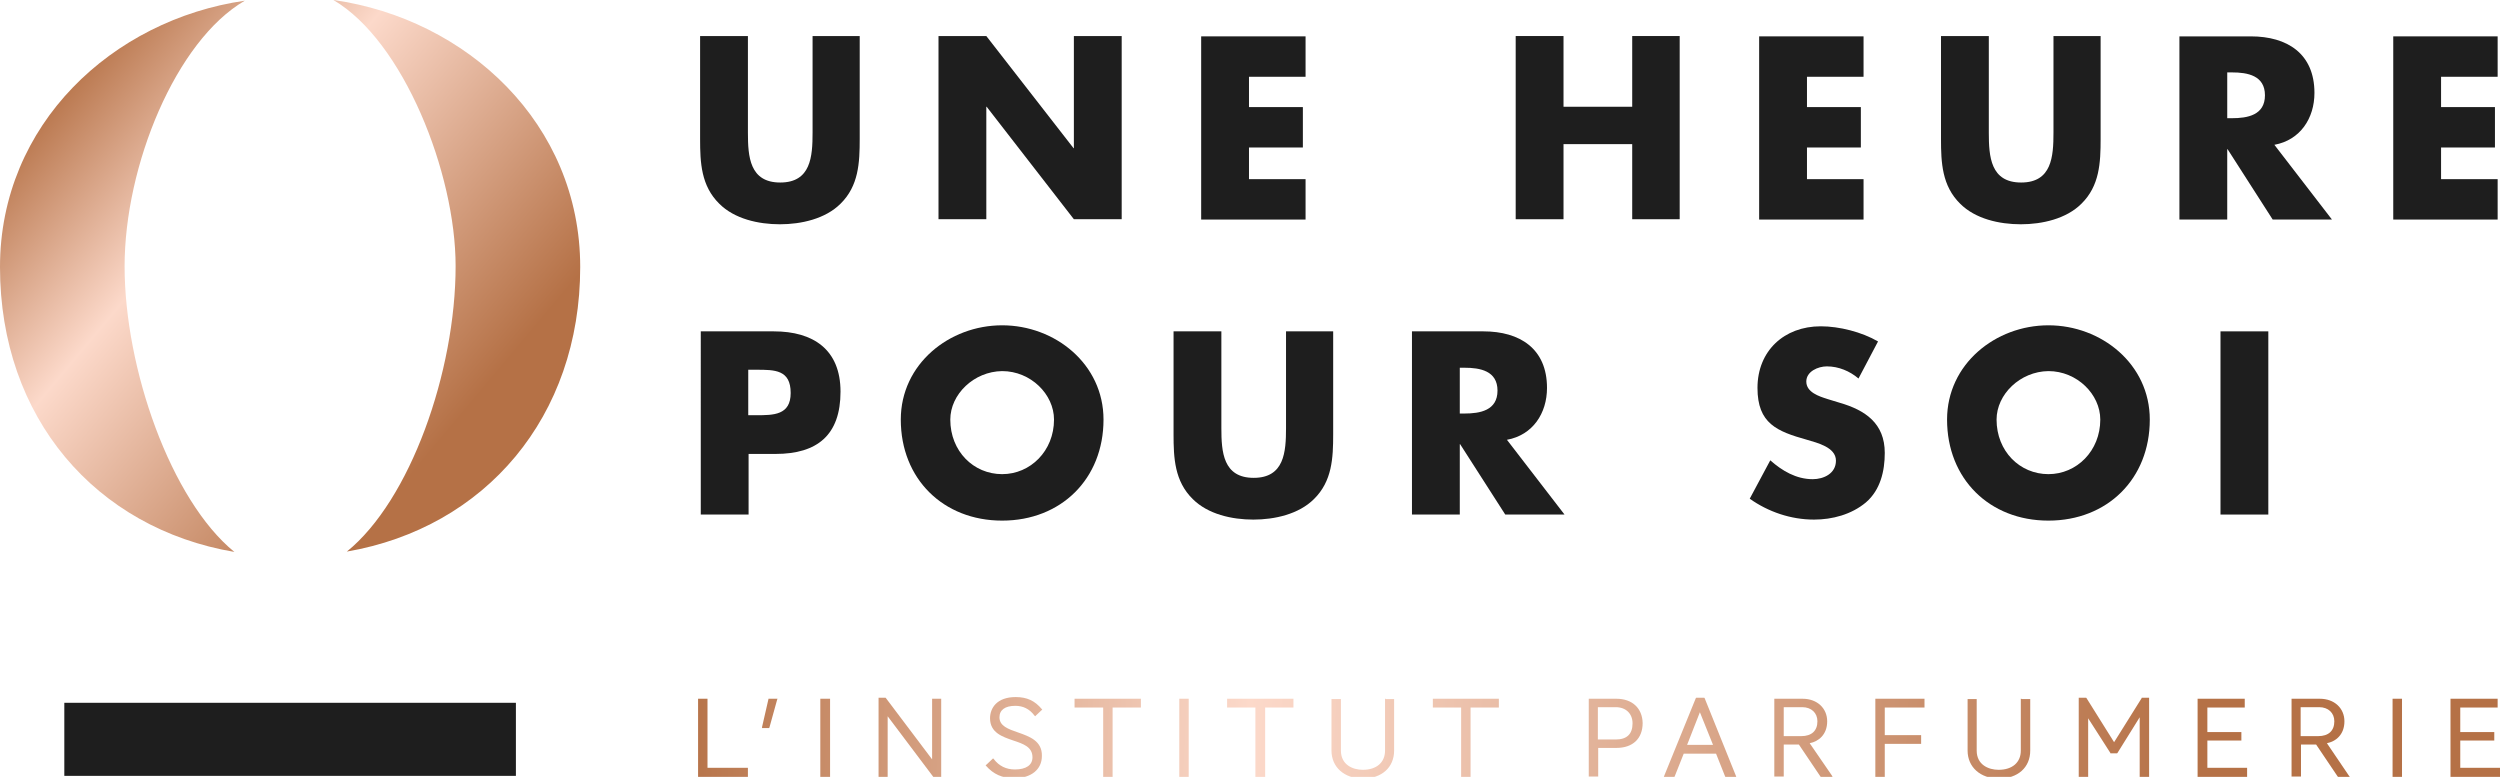 <?xml version="1.0" encoding="utf-8"?>
<!-- Generator: Adobe Illustrator 15.1.0, SVG Export Plug-In . SVG Version: 6.00 Build 0)  -->
<!DOCTYPE svg PUBLIC "-//W3C//DTD SVG 1.1//EN" "http://www.w3.org/Graphics/SVG/1.1/DTD/svg11.dtd">
<svg version="1.1" id="Calque_1" xmlns="http://www.w3.org/2000/svg" xmlns:xlink="http://www.w3.org/1999/xlink" x="0px" y="0px"
	 width="381.613px" height="118.586px" viewBox="121.362 343.543 381.613 118.586"
	 enable-background="new 121.362 343.543 381.613 118.586" xml:space="preserve">
<g>
	<g>
		<g>
			<rect x="131.18" y="450.821" fill="#1E1E1E" width="68.931" height="11.154"/>
		</g>
		<g>
			<path fill="#1E1E1E" d="M252.593,349.044v15.729c0,3.598-0.154,7.145-2.93,9.869c-2.313,2.313-6.014,3.136-9.252,3.136
				c-3.29,0-6.939-0.822-9.252-3.136c-2.776-2.724-2.93-6.271-2.93-9.869v-15.729h7.299v14.752c0,3.649,0.257,7.607,4.935,7.607
				c4.678,0,4.935-3.958,4.935-7.607v-14.752H252.593z"/>
			<path fill="#1E1E1E" d="M264.621,349.044h7.299l13.313,17.117h0.051v-17.117h7.299v27.963h-7.299l-13.313-17.168h-0.052v17.168
				h-7.299V349.044z"/>
			<path fill="#1E1E1E" d="M312.014,355.212v4.678h8.225v6.168h-8.225v4.832h8.636v6.168h-15.935v-27.963h15.935v6.168h-8.636
				V355.212z"/>
			<path fill="#1E1E1E" d="M370.511,359.838v-10.794h7.247v27.963h-7.247v-11.463h-10.486v11.463h-7.3v-27.963h7.3v10.794H370.511z"
				/>
			<path fill="#1E1E1E" d="M397.188,355.212v4.678h8.225v6.168h-8.225v4.832h8.636v6.168h-15.936v-27.963h15.936v6.168h-8.636
				V355.212z"/>
			<path fill="#1E1E1E" d="M442.012,349.044v15.729c0,3.598-0.154,7.145-2.931,9.869c-2.313,2.313-6.014,3.136-9.252,3.136
				c-3.29,0-6.939-0.822-9.253-3.136c-2.775-2.724-2.93-6.271-2.93-9.869v-15.729h7.299v14.752c0,3.649,0.258,7.607,4.936,7.607
				c4.677,0,4.935-3.958,4.935-7.607v-14.752H442.012z"/>
			<path fill="#1E1E1E" d="M477.325,377.058h-9.047l-6.888-10.743h-0.052v10.743h-7.299v-27.963h10.897
				c5.551,0,9.715,2.622,9.715,8.636c0,3.855-2.159,7.196-6.117,7.916L477.325,377.058z M461.339,361.586h0.72
				c2.364,0,5.037-0.462,5.037-3.496c0-3.033-2.673-3.495-5.037-3.495h-0.72V361.586z"/>
			<path fill="#1E1E1E" d="M493.979,355.212v4.678h8.225v6.168h-8.225v4.832h8.636v6.168h-15.935v-27.963h15.935v6.168h-8.636
				V355.212z"/>
			<path fill="#1E1E1E" d="M228.331,394.124h11.154c6.014,0,10.178,2.775,10.178,9.201c0,6.631-3.547,9.509-9.92,9.509h-4.112v9.253
				h-7.299V394.124z M235.579,406.923h1.233c2.622,0,5.243,0,5.243-3.393c0-3.547-2.416-3.547-5.243-3.547h-1.233V406.923z"/>
			<path fill="#1E1E1E" d="M289.808,407.592c0,9.047-6.477,15.42-15.472,15.42s-15.472-6.373-15.472-15.42
				c0-8.482,7.402-14.393,15.472-14.393S289.808,399.109,289.808,407.592z M266.42,407.592c0,4.831,3.547,8.327,7.916,8.327
				c4.318,0,7.916-3.547,7.916-8.327c0-3.855-3.547-7.402-7.916-7.402C270.018,400.24,266.42,403.736,266.42,407.592z"/>
			<path fill="#1E1E1E" d="M324.865,394.124v15.729c0,3.598-0.154,7.145-2.931,9.869c-2.313,2.313-6.014,3.135-9.252,3.135
				c-3.29,0-6.939-0.822-9.253-3.135c-2.775-2.725-2.93-6.271-2.93-9.869v-15.729h7.299v14.752c0,3.65,0.257,7.608,4.935,7.608
				s4.935-3.958,4.935-7.608v-14.752H324.865z"/>
			<path fill="#1E1E1E" d="M360.179,422.087h-9.047l-6.889-10.743h-0.051v10.743h-7.3v-27.963h10.897
				c5.552,0,9.716,2.621,9.716,8.636c0,3.854-2.159,7.196-6.117,7.916L360.179,422.087z M344.192,406.666h0.72
				c2.364,0,5.037-0.463,5.037-3.495c0-3.033-2.673-3.495-5.037-3.495h-0.72V406.666z"/>
			<path fill="#1E1E1E" d="M405.053,401.32c-1.336-1.131-3.032-1.851-4.832-1.851c-1.336,0-3.135,0.771-3.135,2.313
				c0,1.645,1.953,2.262,3.238,2.673l1.851,0.565c3.906,1.131,6.888,3.135,6.888,7.658c0,2.776-0.668,5.654-2.879,7.557
				c-2.21,1.851-5.14,2.621-7.916,2.621c-3.547,0-6.99-1.182-9.817-3.187l3.135-5.86c1.8,1.594,3.958,2.879,6.478,2.879
				c1.696,0,3.547-0.874,3.547-2.827c0-2.056-2.879-2.725-4.421-3.187c-4.575-1.285-7.557-2.468-7.557-7.916
				c0-5.654,4.062-9.407,9.664-9.407c2.827,0,6.271,0.874,8.738,2.313L405.053,401.32z"/>
			<path fill="#1E1E1E" d="M449.517,407.592c0,9.047-6.478,15.42-15.473,15.42s-15.472-6.373-15.472-15.42
				c0-8.482,7.401-14.393,15.472-14.393S449.517,399.109,449.517,407.592z M426.128,407.592c0,4.831,3.547,8.327,7.916,8.327
				c4.318,0,7.916-3.547,7.916-8.327c0-3.855-3.547-7.402-7.916-7.402C429.727,400.24,426.128,403.736,426.128,407.592z"/>
			<path fill="#1E1E1E" d="M467.61,422.087h-7.3v-27.963h7.3V422.087z"/>
		</g>
		<g>
			
				<linearGradient id="SVGID_1_" gradientUnits="userSpaceOnUse" x1="436.809" y1="255.856" x2="991.012" y2="227.58" gradientTransform="matrix(0.514 0 0 -0.514 0.243 587.486)">
				<stop  offset="0" style="stop-color:#B57146"/>
				<stop  offset="0.305" style="stop-color:#FCD9CA"/>
				<stop  offset="0.81" style="stop-color:#B57146"/>
			</linearGradient>
			<polygon fill="url(#SVGID_1_)" points="229.359,460.741 229.359,450.307 229.359,450.204 229.256,450.204 228.022,450.204 
				227.919,450.204 227.919,450.307 227.919,461.976 227.919,462.13 228.022,462.13 235.424,462.13 235.527,462.13 235.527,461.976 
				235.527,460.896 235.527,460.741 235.424,460.741 			"/>
			
				<linearGradient id="SVGID_2_" gradientUnits="userSpaceOnUse" x1="437.243" y1="264.099" x2="991.126" y2="235.84" gradientTransform="matrix(0.514 0 0 -0.514 0.243 587.486)">
				<stop  offset="0" style="stop-color:#B57146"/>
				<stop  offset="0.305" style="stop-color:#FCD9CA"/>
				<stop  offset="0.81" style="stop-color:#B57146"/>
			</linearGradient>
			<polygon fill="url(#SVGID_2_)" points="238.765,450.204 238.663,450.204 238.663,450.256 237.686,454.521 237.686,454.676 
				237.84,454.676 238.714,454.676 238.765,454.676 238.817,454.573 239.999,450.307 240.05,450.204 239.896,450.204 			"/>
			
				<linearGradient id="SVGID_3_" gradientUnits="userSpaceOnUse" x1="436.913" y1="257.705" x2="990.953" y2="229.437" gradientTransform="matrix(0.514 0 0 -0.514 0.243 587.486)">
				<stop  offset="0" style="stop-color:#B57146"/>
				<stop  offset="0.305" style="stop-color:#FCD9CA"/>
				<stop  offset="0.81" style="stop-color:#B57146"/>
			</linearGradient>
			<polygon fill="url(#SVGID_3_)" points="246.681,450.204 246.579,450.204 246.579,450.307 246.579,461.976 246.579,462.13 
				246.681,462.13 247.915,462.13 248.069,462.13 248.069,461.976 248.069,450.307 248.069,450.204 247.915,450.204 			"/>
			
				<linearGradient id="SVGID_4_" gradientUnits="userSpaceOnUse" x1="436.971" y1="258.984" x2="991.128" y2="230.711" gradientTransform="matrix(0.514 0 0 -0.514 0.243 587.486)">
				<stop  offset="0" style="stop-color:#B57146"/>
				<stop  offset="0.305" style="stop-color:#FCD9CA"/>
				<stop  offset="0.81" style="stop-color:#B57146"/>
			</linearGradient>
			<polygon fill="url(#SVGID_4_)" points="263.747,450.204 263.644,450.204 263.644,450.307 263.644,459.457 256.551,450.05 
				256.551,450.05 256.448,450.05 255.574,450.05 255.471,450.05 255.471,450.152 255.471,461.976 255.471,462.13 255.574,462.13 
				256.756,462.13 256.859,462.13 256.859,461.976 256.859,452.877 263.901,462.232 263.953,462.284 264.004,462.284 
				264.929,462.284 265.032,462.284 265.032,462.13 265.032,450.307 265.032,450.204 264.929,450.204 			"/>
			
				<linearGradient id="SVGID_5_" gradientUnits="userSpaceOnUse" x1="437.062" y1="260.622" x2="991.18" y2="232.351" gradientTransform="matrix(0.514 0 0 -0.514 0.243 587.486)">
				<stop  offset="0" style="stop-color:#B57146"/>
				<stop  offset="0.305" style="stop-color:#FCD9CA"/>
				<stop  offset="0.81" style="stop-color:#B57146"/>
			</linearGradient>
			<path fill="url(#SVGID_5_)" d="M276.752,455.345c-1.491-0.515-2.827-0.977-2.827-2.313c0-1.131,0.874-1.748,2.416-1.748
				c1.182,0,2.159,0.463,2.93,1.491l0.103,0.103l0.103-0.103l0.874-0.822l0.103-0.052l-0.052-0.103
				c-1.079-1.285-2.262-1.851-4.009-1.851c-2.878,0-3.907,1.696-3.907,3.238c0,2.21,1.902,2.827,3.547,3.393
				c1.542,0.514,2.93,0.977,2.93,2.57c0,1.182-0.977,1.851-2.673,1.851c-1.336,0-2.416-0.515-3.239-1.594l-0.103-0.103l-0.103,0.103
				l-0.925,0.874l-0.103,0.051l0.051,0.104c1.131,1.285,2.467,1.901,4.318,1.901c2.57,0,4.215-1.336,4.215-3.393
				C280.453,456.63,278.5,455.961,276.752,455.345z"/>
			
				<linearGradient id="SVGID_6_" gradientUnits="userSpaceOnUse" x1="437.134" y1="262.191" x2="991.295" y2="233.918" gradientTransform="matrix(0.514 0 0 -0.514 0.243 587.486)">
				<stop  offset="0" style="stop-color:#B57146"/>
				<stop  offset="0.305" style="stop-color:#FCD9CA"/>
				<stop  offset="0.81" style="stop-color:#B57146"/>
			</linearGradient>
			<polygon fill="url(#SVGID_6_)" points="285.542,450.204 285.388,450.204 285.388,450.307 285.388,451.387 285.388,451.541 
				285.542,451.541 289.757,451.541 289.757,461.976 289.757,462.13 289.859,462.13 291.093,462.13 291.196,462.13 291.196,461.976 
				291.196,451.541 295.411,451.541 295.514,451.541 295.514,451.387 295.514,450.307 295.514,450.204 295.411,450.204 			"/>
			
				<linearGradient id="SVGID_7_" gradientUnits="userSpaceOnUse" x1="437.137" y1="263.13" x2="991.466" y2="234.848" gradientTransform="matrix(0.514 0 0 -0.514 0.243 587.486)">
				<stop  offset="0" style="stop-color:#B57146"/>
				<stop  offset="0.305" style="stop-color:#FCD9CA"/>
				<stop  offset="0.81" style="stop-color:#B57146"/>
			</linearGradient>
			<polygon fill="url(#SVGID_7_)" points="301.477,450.204 301.374,450.204 301.374,450.307 301.374,461.976 301.374,462.13 
				301.477,462.13 302.71,462.13 302.813,462.13 302.813,461.976 302.813,450.307 302.813,450.204 302.71,450.204 			"/>
			
				<linearGradient id="SVGID_8_" gradientUnits="userSpaceOnUse" x1="437.26" y1="264.492" x2="991.399" y2="236.22" gradientTransform="matrix(0.514 0 0 -0.514 0.243 587.486)">
				<stop  offset="0" style="stop-color:#B57146"/>
				<stop  offset="0.305" style="stop-color:#FCD9CA"/>
				<stop  offset="0.81" style="stop-color:#B57146"/>
			</linearGradient>
			<polygon fill="url(#SVGID_8_)" points="308.775,450.204 308.673,450.204 308.673,450.307 308.673,451.387 308.673,451.541 
				308.775,451.541 312.991,451.541 312.991,461.976 312.991,462.13 313.145,462.13 314.379,462.13 314.481,462.13 314.481,461.976 
				314.481,451.541 318.696,451.541 318.799,451.541 318.799,451.387 318.799,450.307 318.799,450.204 318.696,450.204 			"/>
			
				<linearGradient id="SVGID_9_" gradientUnits="userSpaceOnUse" x1="437.32" y1="265.759" x2="991.474" y2="237.486" gradientTransform="matrix(0.514 0 0 -0.514 0.243 587.486)">
				<stop  offset="0" style="stop-color:#B57146"/>
				<stop  offset="0.305" style="stop-color:#FCD9CA"/>
				<stop  offset="0.81" style="stop-color:#B57146"/>
			</linearGradient>
			<path fill="url(#SVGID_9_)" d="M332.884,450.204h-0.103v0.103v7.813c0,1.799-1.285,2.93-3.393,2.93
				c-1.543,0-3.342-0.771-3.342-2.93v-7.762v-0.103h-0.103h-1.233h-0.104v0.103v7.762c0,2.519,1.953,4.267,4.781,4.267
				c2.878,0,4.78-1.696,4.78-4.267v-7.762v-0.103h-0.052h-1.233V450.204z"/>
			
				<linearGradient id="SVGID_10_" gradientUnits="userSpaceOnUse" x1="437.421" y1="267.6" x2="991.56" y2="239.327" gradientTransform="matrix(0.514 0 0 -0.514 0.243 587.486)">
				<stop  offset="0" style="stop-color:#B57146"/>
				<stop  offset="0.305" style="stop-color:#FCD9CA"/>
				<stop  offset="0.81" style="stop-color:#B57146"/>
			</linearGradient>
			<polygon fill="url(#SVGID_10_)" points="340.183,450.204 340.08,450.204 340.08,450.307 340.08,451.387 340.08,451.541 
				340.183,451.541 344.397,451.541 344.397,461.976 344.397,462.13 344.501,462.13 345.734,462.13 345.837,462.13 345.837,461.976 
				345.837,451.541 350.052,451.541 350.155,451.541 350.155,451.387 350.155,450.307 350.155,450.204 350.052,450.204 			"/>
			
				<linearGradient id="SVGID_11_" gradientUnits="userSpaceOnUse" x1="437.543" y1="269.51" x2="991.636" y2="241.24" gradientTransform="matrix(0.514 0 0 -0.514 0.243 587.486)">
				<stop  offset="0" style="stop-color:#B57146"/>
				<stop  offset="0.305" style="stop-color:#FCD9CA"/>
				<stop  offset="0.81" style="stop-color:#B57146"/>
			</linearGradient>
			<path fill="url(#SVGID_11_)" d="M368.095,450.204h-4.112h-0.104v0.103v11.669v0.103h0.104h1.233h0.103v-0.103v-4.267h2.776
				c2.519,0,4.009-1.439,4.009-3.804C372.053,451.644,370.511,450.204,368.095,450.204z M365.268,451.489h2.724
				c1.542,0,2.57,0.977,2.57,2.467c0,1.646-0.874,2.468-2.57,2.468h-2.724V451.489z"/>
			
				<linearGradient id="SVGID_12_" gradientUnits="userSpaceOnUse" x1="437.536" y1="270.836" x2="991.769" y2="242.559" gradientTransform="matrix(0.514 0 0 -0.514 0.243 587.486)">
				<stop  offset="0" style="stop-color:#B57146"/>
				<stop  offset="0.305" style="stop-color:#FCD9CA"/>
				<stop  offset="0.81" style="stop-color:#B57146"/>
			</linearGradient>
			<path fill="url(#SVGID_12_)" d="M381.562,450.102l-0.051-0.052h-0.103h-1.028h-0.103l-0.052,0.052l-4.832,11.874l-0.052,0.154
				h0.154h1.337h0.103l0.052-0.052l1.388-3.495h4.935l1.388,3.495l0.052,0.052h0.103h1.388h0.154l-0.051-0.154L381.562,450.102z
				 M382.847,457.246h-3.958l1.953-4.986L382.847,457.246z"/>
			
				<linearGradient id="SVGID_13_" gradientUnits="userSpaceOnUse" x1="437.64" y1="272.318" x2="991.819" y2="244.043" gradientTransform="matrix(0.514 0 0 -0.514 0.243 587.486)">
				<stop  offset="0" style="stop-color:#B57146"/>
				<stop  offset="0.305" style="stop-color:#FCD9CA"/>
				<stop  offset="0.81" style="stop-color:#B57146"/>
			</linearGradient>
			<path fill="url(#SVGID_13_)" d="M397.6,456.989c1.336-0.257,2.673-1.285,2.673-3.341c0-2.005-1.542-3.444-3.752-3.444h-4.216
				h-0.103v0.103v11.669v0.103h0.103h1.234h0.103v-0.103v-4.78h2.313l3.289,4.883l0.052,0.052h0.052h1.542h0.205l-0.103-0.206
				L397.6,456.989z M393.693,451.489h2.775c1.388,0,2.313,0.874,2.313,2.159c0,1.438-0.874,2.262-2.468,2.262h-2.673v-4.421H393.693
				z"/>
			
				<linearGradient id="SVGID_14_" gradientUnits="userSpaceOnUse" x1="437.734" y1="273.947" x2="991.898" y2="245.673" gradientTransform="matrix(0.514 0 0 -0.514 0.243 587.486)">
				<stop  offset="0" style="stop-color:#B57146"/>
				<stop  offset="0.305" style="stop-color:#FCD9CA"/>
				<stop  offset="0.81" style="stop-color:#B57146"/>
			</linearGradient>
			<polygon fill="url(#SVGID_14_)" points="407.726,450.204 407.623,450.204 407.623,450.307 407.623,461.976 407.623,462.13 
				407.726,462.13 408.96,462.13 409.063,462.13 409.063,461.976 409.063,457.092 414.511,457.092 414.614,457.092 414.614,456.989 
				414.614,455.91 414.614,455.756 414.511,455.756 409.063,455.756 409.063,451.541 415.025,451.541 415.128,451.541 
				415.128,451.387 415.128,450.307 415.128,450.204 415.025,450.204 			"/>
			
				<linearGradient id="SVGID_15_" gradientUnits="userSpaceOnUse" x1="437.753" y1="275.374" x2="991.991" y2="247.097" gradientTransform="matrix(0.514 0 0 -0.514 0.243 587.486)">
				<stop  offset="0" style="stop-color:#B57146"/>
				<stop  offset="0.305" style="stop-color:#FCD9CA"/>
				<stop  offset="0.81" style="stop-color:#B57146"/>
			</linearGradient>
			<path fill="url(#SVGID_15_)" d="M429.932,450.204h-0.103v0.103v7.813c0,1.799-1.285,2.93-3.393,2.93
				c-1.542,0-3.341-0.771-3.341-2.93v-7.762v-0.103h-0.052h-1.233h-0.104v0.103v7.762c0,2.519,1.954,4.267,4.781,4.267
				c2.878,0,4.78-1.696,4.78-4.267v-7.762v-0.103h-0.104h-1.233V450.204z"/>
			
				<linearGradient id="SVGID_16_" gradientUnits="userSpaceOnUse" x1="437.921" y1="277.329" x2="992.065" y2="249.056" gradientTransform="matrix(0.514 0 0 -0.514 0.243 587.486)">
				<stop  offset="0" style="stop-color:#B57146"/>
				<stop  offset="0.305" style="stop-color:#FCD9CA"/>
				<stop  offset="0.81" style="stop-color:#B57146"/>
			</linearGradient>
			<polygon fill="url(#SVGID_16_)" points="448.334,450.05 448.282,450.05 448.282,450.102 444.067,456.835 439.853,450.102 
				439.801,450.05 439.75,450.05 438.773,450.05 438.67,450.05 438.67,450.152 438.67,461.976 438.67,462.13 438.773,462.13 
				439.955,462.13 440.109,462.13 440.109,461.976 440.109,453.186 443.502,458.479 443.502,458.531 443.604,458.531 
				444.479,458.531 444.53,458.531 444.582,458.479 447.975,453.031 447.975,461.976 447.975,462.13 448.077,462.13 449.311,462.13 
				449.413,462.13 449.413,461.976 449.413,450.152 449.413,450.05 449.311,450.05 			"/>
			
				<linearGradient id="SVGID_17_" gradientUnits="userSpaceOnUse" x1="438.016" y1="278.798" x2="992.139" y2="250.527" gradientTransform="matrix(0.514 0 0 -0.514 0.243 587.486)">
				<stop  offset="0" style="stop-color:#B57146"/>
				<stop  offset="0.305" style="stop-color:#FCD9CA"/>
				<stop  offset="0.81" style="stop-color:#B57146"/>
			</linearGradient>
			<polygon fill="url(#SVGID_17_)" points="458.306,460.741 458.306,456.578 463.395,456.578 463.498,456.578 463.498,456.476 
				463.498,455.396 463.498,455.293 463.395,455.293 458.306,455.293 458.306,451.541 463.909,451.541 464.012,451.541 
				464.012,451.387 464.012,450.307 464.012,450.204 463.909,450.204 456.918,450.204 456.815,450.204 456.815,450.307 
				456.815,461.976 456.815,462.13 456.918,462.13 464.269,462.13 464.372,462.13 464.372,461.976 464.372,460.896 464.372,460.741 
				464.269,460.741 			"/>
			
				<linearGradient id="SVGID_18_" gradientUnits="userSpaceOnUse" x1="438.005" y1="280.136" x2="992.218" y2="251.86" gradientTransform="matrix(0.514 0 0 -0.514 0.243 587.486)">
				<stop  offset="0" style="stop-color:#B57146"/>
				<stop  offset="0.305" style="stop-color:#FCD9CA"/>
				<stop  offset="0.81" style="stop-color:#B57146"/>
			</linearGradient>
			<path fill="url(#SVGID_18_)" d="M476.554,456.989c1.337-0.257,2.673-1.285,2.673-3.341c0-2.005-1.542-3.444-3.752-3.444h-4.215
				h-0.104v0.103v11.669v0.103h0.104h1.233h0.103v-0.103v-4.78h2.313l3.29,4.883l0.051,0.052h0.052h1.542h0.206l-0.154-0.206
				L476.554,456.989z M472.596,451.489h2.776c1.388,0,2.313,0.874,2.313,2.159c0,1.438-0.873,2.262-2.467,2.262h-2.673v-4.421
				H472.596z"/>
			
				<linearGradient id="SVGID_19_" gradientUnits="userSpaceOnUse" x1="438.37" y1="281.449" x2="992.257" y2="253.19" gradientTransform="matrix(0.514 0 0 -0.514 0.243 587.486)">
				<stop  offset="0" style="stop-color:#B57146"/>
				<stop  offset="0.305" style="stop-color:#FCD9CA"/>
				<stop  offset="0.81" style="stop-color:#B57146"/>
			</linearGradient>
			<polygon fill="url(#SVGID_19_)" points="486.681,450.204 486.577,450.204 486.577,450.307 486.577,461.976 486.577,462.13 
				486.681,462.13 487.914,462.13 488.017,462.13 488.017,461.976 488.017,450.307 488.017,450.204 487.914,450.204 			"/>
			
				<linearGradient id="SVGID_20_" gradientUnits="userSpaceOnUse" x1="438.182" y1="282.622" x2="992.337" y2="254.349" gradientTransform="matrix(0.514 0 0 -0.514 0.243 587.486)">
				<stop  offset="0" style="stop-color:#B57146"/>
				<stop  offset="0.305" style="stop-color:#FCD9CA"/>
				<stop  offset="0.81" style="stop-color:#B57146"/>
			</linearGradient>
			<polygon fill="url(#SVGID_20_)" points="502.82,460.741 496.909,460.741 496.909,456.578 501.998,456.578 502.102,456.578 
				502.102,456.476 502.102,455.396 502.102,455.293 501.998,455.293 496.909,455.293 496.909,451.541 502.513,451.541 
				502.615,451.541 502.615,451.387 502.615,450.307 502.615,450.204 502.513,450.204 495.521,450.204 495.419,450.204 
				495.419,450.307 495.419,461.976 495.419,462.13 495.521,462.13 502.82,462.13 502.975,462.13 502.975,461.976 502.975,460.896 
				502.975,460.741 			"/>
		</g>
		<g>
			
				<linearGradient id="SVGID_21_" gradientUnits="userSpaceOnUse" x1="305.227" y1="310.373" x2="305.227" y2="310.373" gradientTransform="matrix(0.514 0 0 -0.514 0.243 587.486)">
				<stop  offset="0" style="stop-color:#964616"/>
				<stop  offset="0.3" style="stop-color:#FBD8C6"/>
				<stop  offset="0.83" style="stop-color:#6D2F11"/>
				<stop  offset="1" style="stop-color:#F0DBCE"/>
			</linearGradient>
			<path fill="url(#SVGID_21_)" d="M157.138,427.946L157.138,427.946L157.138,427.946L157.138,427.946z"/>
			
				<linearGradient id="SVGID_22_" gradientUnits="userSpaceOnUse" x1="338.628" y1="310.373" x2="338.628" y2="310.373" gradientTransform="matrix(0.514 0 0 -0.514 0.243 587.486)">
				<stop  offset="0" style="stop-color:#964616"/>
				<stop  offset="0.3" style="stop-color:#FBD8C6"/>
				<stop  offset="0.83" style="stop-color:#6D2F11"/>
				<stop  offset="1" style="stop-color:#F0DBCE"/>
			</linearGradient>
			<path fill="url(#SVGID_22_)" d="M174.307,427.946L174.307,427.946L174.307,427.946L174.307,427.946z"/>
		</g>
		
			<linearGradient id="SVGID_23_" gradientUnits="userSpaceOnUse" x1="242.317" y1="438.804" x2="388.692" y2="315.98" gradientTransform="matrix(0.514 0 0 -0.514 0.243 587.486)">
			<stop  offset="0" style="stop-color:#B57146"/>
			<stop  offset="0.3" style="stop-color:#FCD9CA"/>
			<stop  offset="0.8" style="stop-color:#B57146"/>
		</linearGradient>
		<path fill="url(#SVGID_23_)" d="M121.362,384.306c0,22.978,14.598,39.889,35.776,43.487c-9.715-7.916-16.757-28.015-16.757-43.59
			c0-15.37,7.813-34.44,18.351-40.557l0,0C138.53,346.576,121.362,362.511,121.362,384.306z"/>
		
			<linearGradient id="SVGID_24_" gradientUnits="userSpaceOnUse" x1="265.481" y1="461.376" x2="411.911" y2="338.507" gradientTransform="matrix(0.514 0 0 -0.514 0.243 587.486)">
			<stop  offset="0" style="stop-color:#B57146"/>
			<stop  offset="0.3" style="stop-color:#FCD9CA"/>
			<stop  offset="0.8" style="stop-color:#B57146"/>
		</linearGradient>
		<path fill="url(#SVGID_24_)" d="M172.25,343.543L172.25,343.543c10.691,6.271,18.659,26.421,18.659,40.608
			c0,16.14-6.939,35.776-16.603,43.589c21.126-3.649,35.622-20.562,35.622-43.436C209.929,362.408,192.606,346.422,172.25,343.543z"
			/>
	</g>
	<rect x="51.763" y="276.104" fill="none" width="520.76" height="253.672"/>
</g>
</svg>
